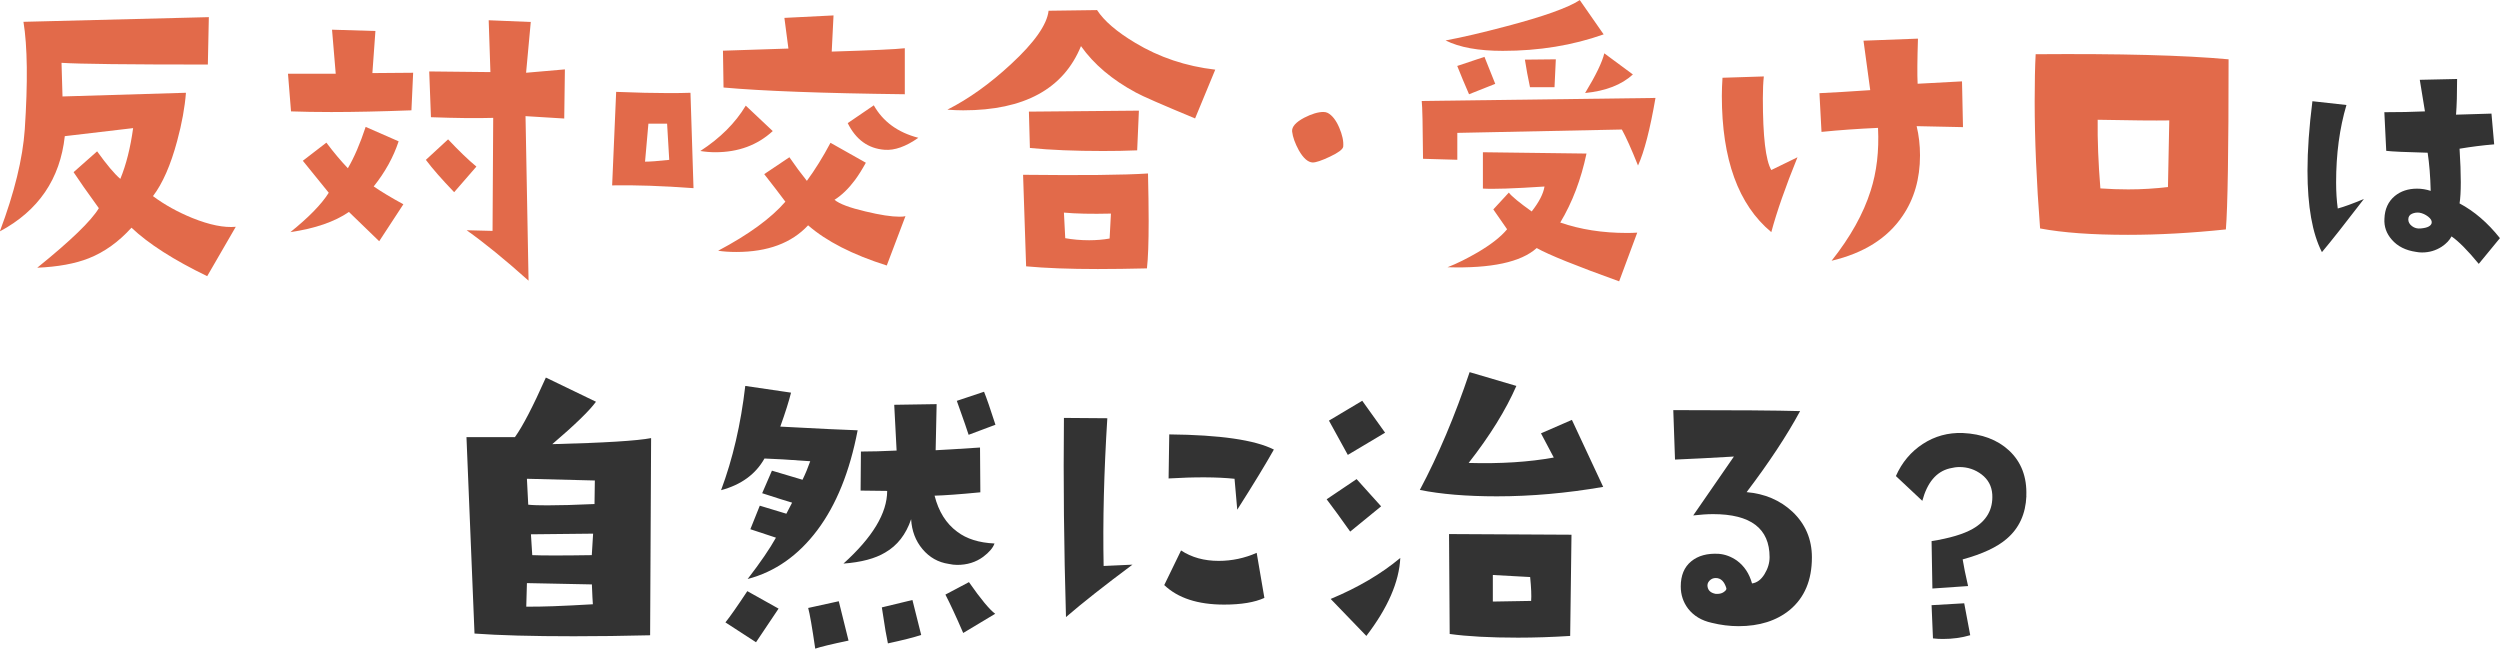 <?xml version="1.0" encoding="UTF-8"?>
<svg id="_レイヤー_2" data-name="レイヤー 2" xmlns="http://www.w3.org/2000/svg" viewBox="0 0 304.79 79.08">
  <defs>
    <style>
      .cls-1 {
        fill: #e26a4a;
      }

      .cls-1, .cls-2 {
        stroke-width: 0px;
      }

      .cls-2 {
        fill: #333;
      }
    </style>
  </defs>
  <g id="_文字" data-name="文字">
    <g>
      <g>
        <path class="cls-1" d="m28.75,27.64l-3.49,6.03c-4.07-1.97-7.15-3.94-9.23-5.91-1.56,1.72-3.29,2.97-5.21,3.73-1.67.66-3.76,1.04-6.28,1.15,4.1-3.31,6.6-5.73,7.51-7.26-1.45-2-2.47-3.46-3.08-4.39l2.87-2.54c1.18,1.64,2.12,2.76,2.83,3.36.71-1.72,1.23-3.79,1.56-6.19l-8.33.98c-.57,5.22-3.21,9.09-7.92,11.61,1.78-4.73,2.79-8.87,3.04-12.43.38-5.74.33-10.12-.16-13.12l22.6-.57-.12,5.78c-9.73,0-15.68-.07-17.84-.21l.12,4.1,15.05-.45c-.14,1.78-.49,3.73-1.07,5.87-.79,2.95-1.78,5.2-2.95,6.73,1.39,1.04,2.99,1.93,4.8,2.67,2.11.85,3.87,1.2,5.29,1.07Z"/>
        <path class="cls-1" d="m50.37,8.86l-.21,4.59c-3.75.14-7,.21-9.76.21-1.86,0-3.5-.03-4.92-.08l-.37-4.59h5.82l-.45-5.37,5.29.16-.37,5.13,4.96-.04Zm-1.19,16.04l-2.95,4.51-3.69-3.57c-1.75,1.2-4.13,2.02-7.14,2.46,2.24-1.8,3.8-3.4,4.68-4.8l-3.16-3.9,2.87-2.21c.9,1.2,1.78,2.24,2.62,3.12.77-1.31,1.49-2.99,2.17-5.04l4.02,1.76c-.63,1.91-1.64,3.75-3.04,5.5.96.66,2.16,1.38,3.61,2.17Zm8.9-4.59l-2.71,3.12c-1.5-1.56-2.65-2.87-3.45-3.94l2.71-2.5c1.31,1.39,2.46,2.5,3.45,3.32Zm10.79-11.85l-.08,5.99-4.72-.29.37,20.06c-2.87-2.57-5.39-4.62-7.55-6.15l3.16.08.08-13.78c-2.02.06-4.55.03-7.59-.08l-.21-5.58,7.46.08-.21-6.32,5.13.21-.57,6.19,4.72-.41Z"/>
        <path class="cls-1" d="m148.16,8.49l-2.46,5.95c-4.02-1.67-6.43-2.72-7.22-3.16-2.9-1.56-5.13-3.45-6.69-5.66-2.13,5.22-6.92,7.83-14.36,7.83-.63,0-1.27-.03-1.93-.08,2.6-1.31,5.18-3.16,7.75-5.54,2.87-2.65,4.4-4.83,4.59-6.52l5.91-.08c.85,1.31,2.39,2.64,4.63,3.98,2.95,1.78,6.21,2.87,9.76,3.28Zm-8.2,12.67c.05,2.21.08,4.14.08,5.78,0,2.65-.07,4.58-.21,5.78-2.16.05-4.16.08-5.99.08-3.45,0-6.36-.11-8.74-.33l-.37-11.16c7.22.08,12.29.03,15.22-.16Zm-1.11-7.67l-.21,4.84c-1.39.06-2.79.08-4.18.08-3.42,0-6.38-.12-8.9-.37l-.12-4.43,13.41-.12Zm-3.4,12.55c-2.41.06-4.32.01-5.74-.12l.16,3.12c.9.16,1.87.25,2.91.25.88,0,1.71-.07,2.5-.21l.16-3.04Z"/>
        <path class="cls-1" d="m163.76,17.88c-.05.33-.59.73-1.6,1.21-1.01.48-1.72.72-2.13.72-.57-.03-1.13-.52-1.68-1.48-.46-.85-.74-1.61-.82-2.3-.05-.57.44-1.13,1.48-1.68.9-.46,1.68-.7,2.34-.7.19,0,.37.04.53.12.55.3,1.01.9,1.39,1.78.38.89.55,1.66.49,2.32Z"/>
        <path class="cls-1" d="m201.83,11.94c-.66,3.83-1.37,6.58-2.13,8.24-.82-2.05-1.48-3.51-1.97-4.39l-20.06.41v3.28l-4.18-.12c-.03-4.05-.08-6.4-.16-7.05l28.51-.37Zm-6.32-7.75c-3.77,1.34-7.88,2.01-12.3,2.01-2.95,0-5.28-.42-6.97-1.27,2.05-.38,4.51-.96,7.38-1.72,4.57-1.2,7.56-2.27,8.98-3.2l2.91,4.18Zm4.1,24.16l-2.21,5.95c-5.25-1.89-8.6-3.24-10.05-4.06-1.91,1.72-5.54,2.5-10.87,2.34,1.18-.46,2.39-1.07,3.65-1.8,1.67-.98,2.87-1.93,3.61-2.83l-1.68-2.42,1.89-2.05c.36.47,1.29,1.23,2.79,2.3.9-1.15,1.42-2.16,1.56-3.04-3.8.25-6.3.33-7.51.25v-4.43l12.63.16c-.66,3.14-1.72,5.95-3.2,8.41,2.46.85,5.17,1.27,8.12,1.27.44,0,.86-.01,1.27-.04Zm-17.31-18.13l-3.2,1.27c-.55-1.26-1.03-2.41-1.44-3.45l3.32-1.11,1.31,3.28Zm7.38-2.99l-.16,3.4h-2.99c-.25-1.15-.45-2.27-.62-3.36l3.77-.04Zm9.39,1.85c-1.37,1.26-3.31,2.01-5.82,2.26,1.31-2.16,2.09-3.77,2.34-4.84l3.49,2.58Z"/>
        <path class="cls-1" d="m219.15,19.15c-1.48,3.64-2.54,6.69-3.2,9.15-4.02-3.34-6.03-8.87-6.03-16.61,0-.71.03-1.45.08-2.21l5.04-.16c-.08.71-.12,1.6-.12,2.67,0,4.65.34,7.56,1.03,8.74l3.2-1.56Zm20.18-3.65l-5.66-.12c.27,1.12.41,2.31.41,3.57,0,2.84-.71,5.31-2.13,7.38-1.83,2.71-4.72,4.53-8.65,5.46,2.3-2.9,3.88-5.74,4.76-8.53.74-2.3,1.04-4.85.9-7.67-2.43.11-4.73.27-6.89.49l-.25-4.72c1.75-.08,3.81-.21,6.19-.37l-.82-6.03,6.64-.25c-.08,2.57-.1,4.4-.04,5.5l5.41-.29.12,5.58Z"/>
        <path class="cls-1" d="m271.7,7.22c0,11.18-.11,18.1-.33,20.75-4.21.44-8.19.66-11.94.66-4.4,0-7.97-.26-10.71-.78-.44-5.71-.66-10.88-.66-15.5,0-2.35.04-4.27.12-5.74,10.25-.08,18.09.12,23.5.62Zm-7.22,7.46c-1.78.03-4.69,0-8.74-.08-.03,2.49.08,5.28.33,8.37,1.15.08,2.28.12,3.4.12,1.67,0,3.28-.1,4.84-.29l.16-8.12Z"/>
        <path class="cls-2" d="m288.19,24.27c-2.24,2.92-3.94,5.08-5.11,6.47-1.17-2.28-1.76-5.59-1.76-9.93,0-2.48.2-5.3.6-8.47l4.15.46c-.84,2.83-1.26,5.98-1.26,9.43,0,1.17.07,2.24.2,3.19.75-.2,1.81-.59,3.19-1.16Zm16.6,4.75l-2.59,3.15c-1.35-1.64-2.46-2.76-3.32-3.35-.24.46-.64.89-1.2,1.26-.71.46-1.51.7-2.39.7-.24,0-.49-.02-.73-.07-1.26-.18-2.25-.67-2.96-1.49-.66-.75-.96-1.6-.9-2.56.04-1.17.46-2.09,1.26-2.76.73-.6,1.64-.9,2.72-.9.55,0,1.11.09,1.66.27-.04-1.77-.17-3.32-.37-4.65-2.66-.07-4.34-.14-5.05-.23l-.23-4.71c1.77,0,3.42-.03,4.95-.1l-.63-3.85,4.55-.1c0,1.77-.04,3.22-.13,4.35l4.32-.13.33,3.75c-1.37.11-2.78.29-4.22.53.2,3.21.2,5.43,0,6.67,1.79.95,3.43,2.36,4.91,4.22Zm-8.33-1.86c.04-.24-.1-.49-.43-.75-.33-.25-.69-.42-1.06-.48-.31-.04-.61,0-.91.13s-.45.37-.45.7c0,.31.15.58.45.81s.66.33,1.08.28c.82-.07,1.26-.3,1.33-.7Z"/>
        <path class="cls-2" d="m79.38,53.41l-.12,24.04c-3.28.08-6.38.12-9.31.12-5.09,0-9.12-.11-12.1-.33l-.98-23.95h5.91c.96-1.34,2.21-3.76,3.77-7.26l6.11,2.95c-.82,1.12-2.6,2.84-5.33,5.17,6.34-.16,10.36-.41,12.06-.74Zm-7.1,20.26c-.03-.35-.07-1.16-.12-2.42l-7.92-.16-.08,2.87c1.67.03,4.38-.07,8.12-.29Zm.25-15.09l-8.29-.21.16,3.16c.57.06,1.35.08,2.34.08,1.48,0,3.39-.05,5.74-.16l.04-2.87Zm-.21,6.48l-7.59.08.16,2.54c.63.03,1.54.04,2.75.04s2.71-.01,4.51-.04c.03-.3.08-1.18.16-2.62Z"/>
        <path class="cls-2" d="m104.56,52.46c-.96,5.03-2.6,9.09-4.92,12.18-2.32,3.09-5.15,5.07-8.49,5.95,1.56-2.02,2.71-3.71,3.45-5.04l-3.12-1.03,1.15-2.87,3.24.98.7-1.35c-.66-.19-1.87-.57-3.65-1.15l1.19-2.75,3.73,1.11c.36-.74.67-1.49.94-2.26-2.62-.19-4.48-.3-5.58-.33-1.07,1.91-2.83,3.2-5.29,3.86,1.42-3.8,2.41-8.04,2.95-12.71l5.58.82c-.25,1.01-.68,2.39-1.31,4.14,4.68.25,7.82.4,9.43.45Zm-9.64,21.74l-2.75,4.1-3.73-2.42c.55-.68,1.44-1.95,2.67-3.81l3.81,2.13Zm8.53,3.9c-2.11.44-3.46.77-4.06.98-.38-2.62-.67-4.28-.86-4.96l3.73-.82,1.19,4.8Zm17.8-11.85c-.19.55-.66,1.09-1.39,1.64-.9.66-1.96.98-3.16.98-.33,0-.67-.04-1.03-.12-1.29-.19-2.35-.79-3.2-1.8-.85-1.01-1.31-2.23-1.39-3.65-.63,1.86-1.68,3.21-3.16,4.06-1.23.74-2.93,1.19-5.09,1.35,3.55-3.2,5.33-6.15,5.33-8.86l-3.24-.04.04-4.76c1.2,0,2.65-.04,4.35-.12l-.29-5.58,5.17-.08-.12,5.62c1.04-.05,2.84-.16,5.41-.33l.04,5.46c-2.57.25-4.43.38-5.58.41.49,1.94,1.41,3.4,2.75,4.39,1.15.88,2.67,1.35,4.55,1.44Zm-8.94,11.16c-.9.3-2.26.64-4.06,1.03l-.29-1.52-.45-2.87,3.73-.9,1.07,4.27Zm9.02-2.58l-3.9,2.34c-.9-2.08-1.63-3.64-2.17-4.68l2.87-1.52c1.45,2.08,2.52,3.36,3.2,3.86Zm.04-23.05l-3.28,1.23c-.11-.38-.59-1.76-1.44-4.14l3.32-1.11c.3.74.77,2.08,1.39,4.02Z"/>
        <path class="cls-2" d="m138.08,68.83c-3.45,2.57-6.15,4.7-8.12,6.4-.25-8.53-.33-16.62-.25-24.28l5.29.04c-.41,6.54-.56,12.54-.45,18.01l3.53-.16Zm16.08,4.06c-1.2.55-2.84.82-4.92.82-3.2,0-5.63-.79-7.3-2.38l2.05-4.22c1.29.85,2.82,1.27,4.59,1.27,1.61,0,3.16-.33,4.63-.98l.94,5.5Zm1.15-18.09c-.98,1.75-2.47,4.2-4.47,7.34l-.33-3.77c-2.13-.22-4.81-.23-8.04-.04l.08-5.37c6.18.06,10.43.67,12.76,1.85Z"/>
        <path class="cls-2" d="m168.38,61.73l-3.77,3.08c-1.12-1.59-2.08-2.9-2.87-3.94l3.65-2.46,2.99,3.32Zm.49-8.98l-4.55,2.71-2.3-4.18,4.06-2.42,2.79,3.9Zm1.85,15.26c-.14,2.93-1.52,6.1-4.14,9.52l-4.35-4.51c3.34-1.39,6.17-3.06,8.49-5Zm24.73-8.65c-4.46.77-8.78,1.15-12.96,1.15-3.69,0-6.82-.26-9.39-.78,2.24-4.21,4.27-9,6.07-14.36l5.7,1.68c-1.29,2.95-3.23,6.08-5.82,9.39,3.91.11,7.37-.11,10.38-.66l-1.56-2.95,3.77-1.64,3.81,8.16Zm-3.86,5.82l-.16,12.35c-2.21.14-4.33.21-6.36.21-3.39,0-6.17-.15-8.33-.45l-.08-12.18,14.93.08Zm-4.92,8.08c.05-.63.01-1.6-.12-2.91l-4.55-.25v3.24l4.68-.08Z"/>
        <path class="cls-2" d="m220.9,67.97c0,2.76-.9,4.9-2.71,6.4-1.61,1.31-3.69,1.97-6.23,1.97-1.09,0-2.19-.14-3.28-.41-1.23-.27-2.19-.85-2.87-1.72-.6-.79-.9-1.7-.9-2.71,0-1.34.42-2.36,1.27-3.06s1.97-1,3.36-.92c.77.06,1.5.33,2.21.82.9.66,1.52,1.59,1.85,2.79.6-.08,1.11-.46,1.52-1.13.41-.67.62-1.36.62-2.07,0-3.5-2.3-5.25-6.89-5.25-.74,0-1.54.06-2.42.16l4.96-7.18c-2.76.16-5.15.29-7.18.37l-.21-6.03c7.57,0,12.73.04,15.46.12-1.61,2.98-3.79,6.28-6.52,9.88,2.21.19,4.07.98,5.58,2.38,1.59,1.5,2.38,3.36,2.38,5.58Zm-10.42,3.77c-.25-.85-.68-1.27-1.31-1.27-.3,0-.55.11-.76.33-.21.22-.28.47-.23.74.08.47.41.75.98.86.41.03.74-.04.98-.21s.36-.31.33-.45Z"/>
        <path class="cls-2" d="m247.05,60.47c-.09,2.19-.89,3.93-2.39,5.21-1.17,1.02-2.97,1.86-5.38,2.52.13.82.35,1.9.66,3.25l-4.35.3-.1-5.78c2.21-.35,3.88-.85,5.01-1.49,1.7-.97,2.5-2.38,2.39-4.22-.07-1-.5-1.8-1.29-2.41-.8-.61-1.71-.91-2.72-.91-.35,0-.75.06-1.2.17-1.62.4-2.72,1.72-3.32,3.95l-3.22-3.02c.73-1.66,1.83-2.97,3.29-3.92,1.46-.95,3.08-1.39,4.85-1.33,2.35.11,4.23.82,5.64,2.12,1.5,1.39,2.21,3.24,2.12,5.54Zm-6.84,16.97c-1.04.31-2.16.46-3.35.46-.4,0-.8-.02-1.2-.07l-.17-4.05,3.98-.23.73,3.88Z"/>
      </g>
      <path class="cls-1" d="m81.52,11.35c-1.77,0-3.91-.05-6.4-.15l-.49,11.4c2.82-.05,6.13.06,9.92.34l-.37-11.63c-.77.03-1.66.04-2.66.04Zm-2.88,8.37l.41-4.64h2.28l.26,4.41c-1.37.15-2.36.22-2.96.22Zm9.58-9.05c4.64.42,12.01.7,22.09.82v-5.61c-1,.12-3.97.26-8.91.41l.22-4.41-5.99.3.49,3.74-7.98.26.07,4.49Zm18.31,2.17l-3.18,2.17c1,2.02,2.5,3.1,4.49,3.25,1.22.1,2.6-.39,4.12-1.46-2.5-.65-4.31-1.97-5.43-3.96Zm-1.01,12.94c-1.92-.45-3.18-.92-3.78-1.42.9-.57,1.73-1.38,2.51-2.43.42-.57.86-1.27,1.31-2.09l-4.31-2.43c-.92,1.74-1.89,3.29-2.88,4.64-.7-.87-1.41-1.83-2.13-2.88l-3.07,2.06c.92,1.17,1.78,2.29,2.58,3.36-1.75,2.02-4.48,4.01-8.2,5.98.65.1,1.39.15,2.21.15,3.82,0,6.74-1.08,8.76-3.25,2.22,1.94,5.42,3.58,9.59,4.9l2.28-6.02c-.15.05-.39.07-.71.07-1,0-2.38-.21-4.16-.64Zm-14.6-12.9c-1.27,2.12-3.12,3.96-5.54,5.53.62.1,1.24.15,1.83.15,2.8,0,5.13-.86,7-2.58l-3.29-3.1Z"/>
    </g>
  </g>
</svg>